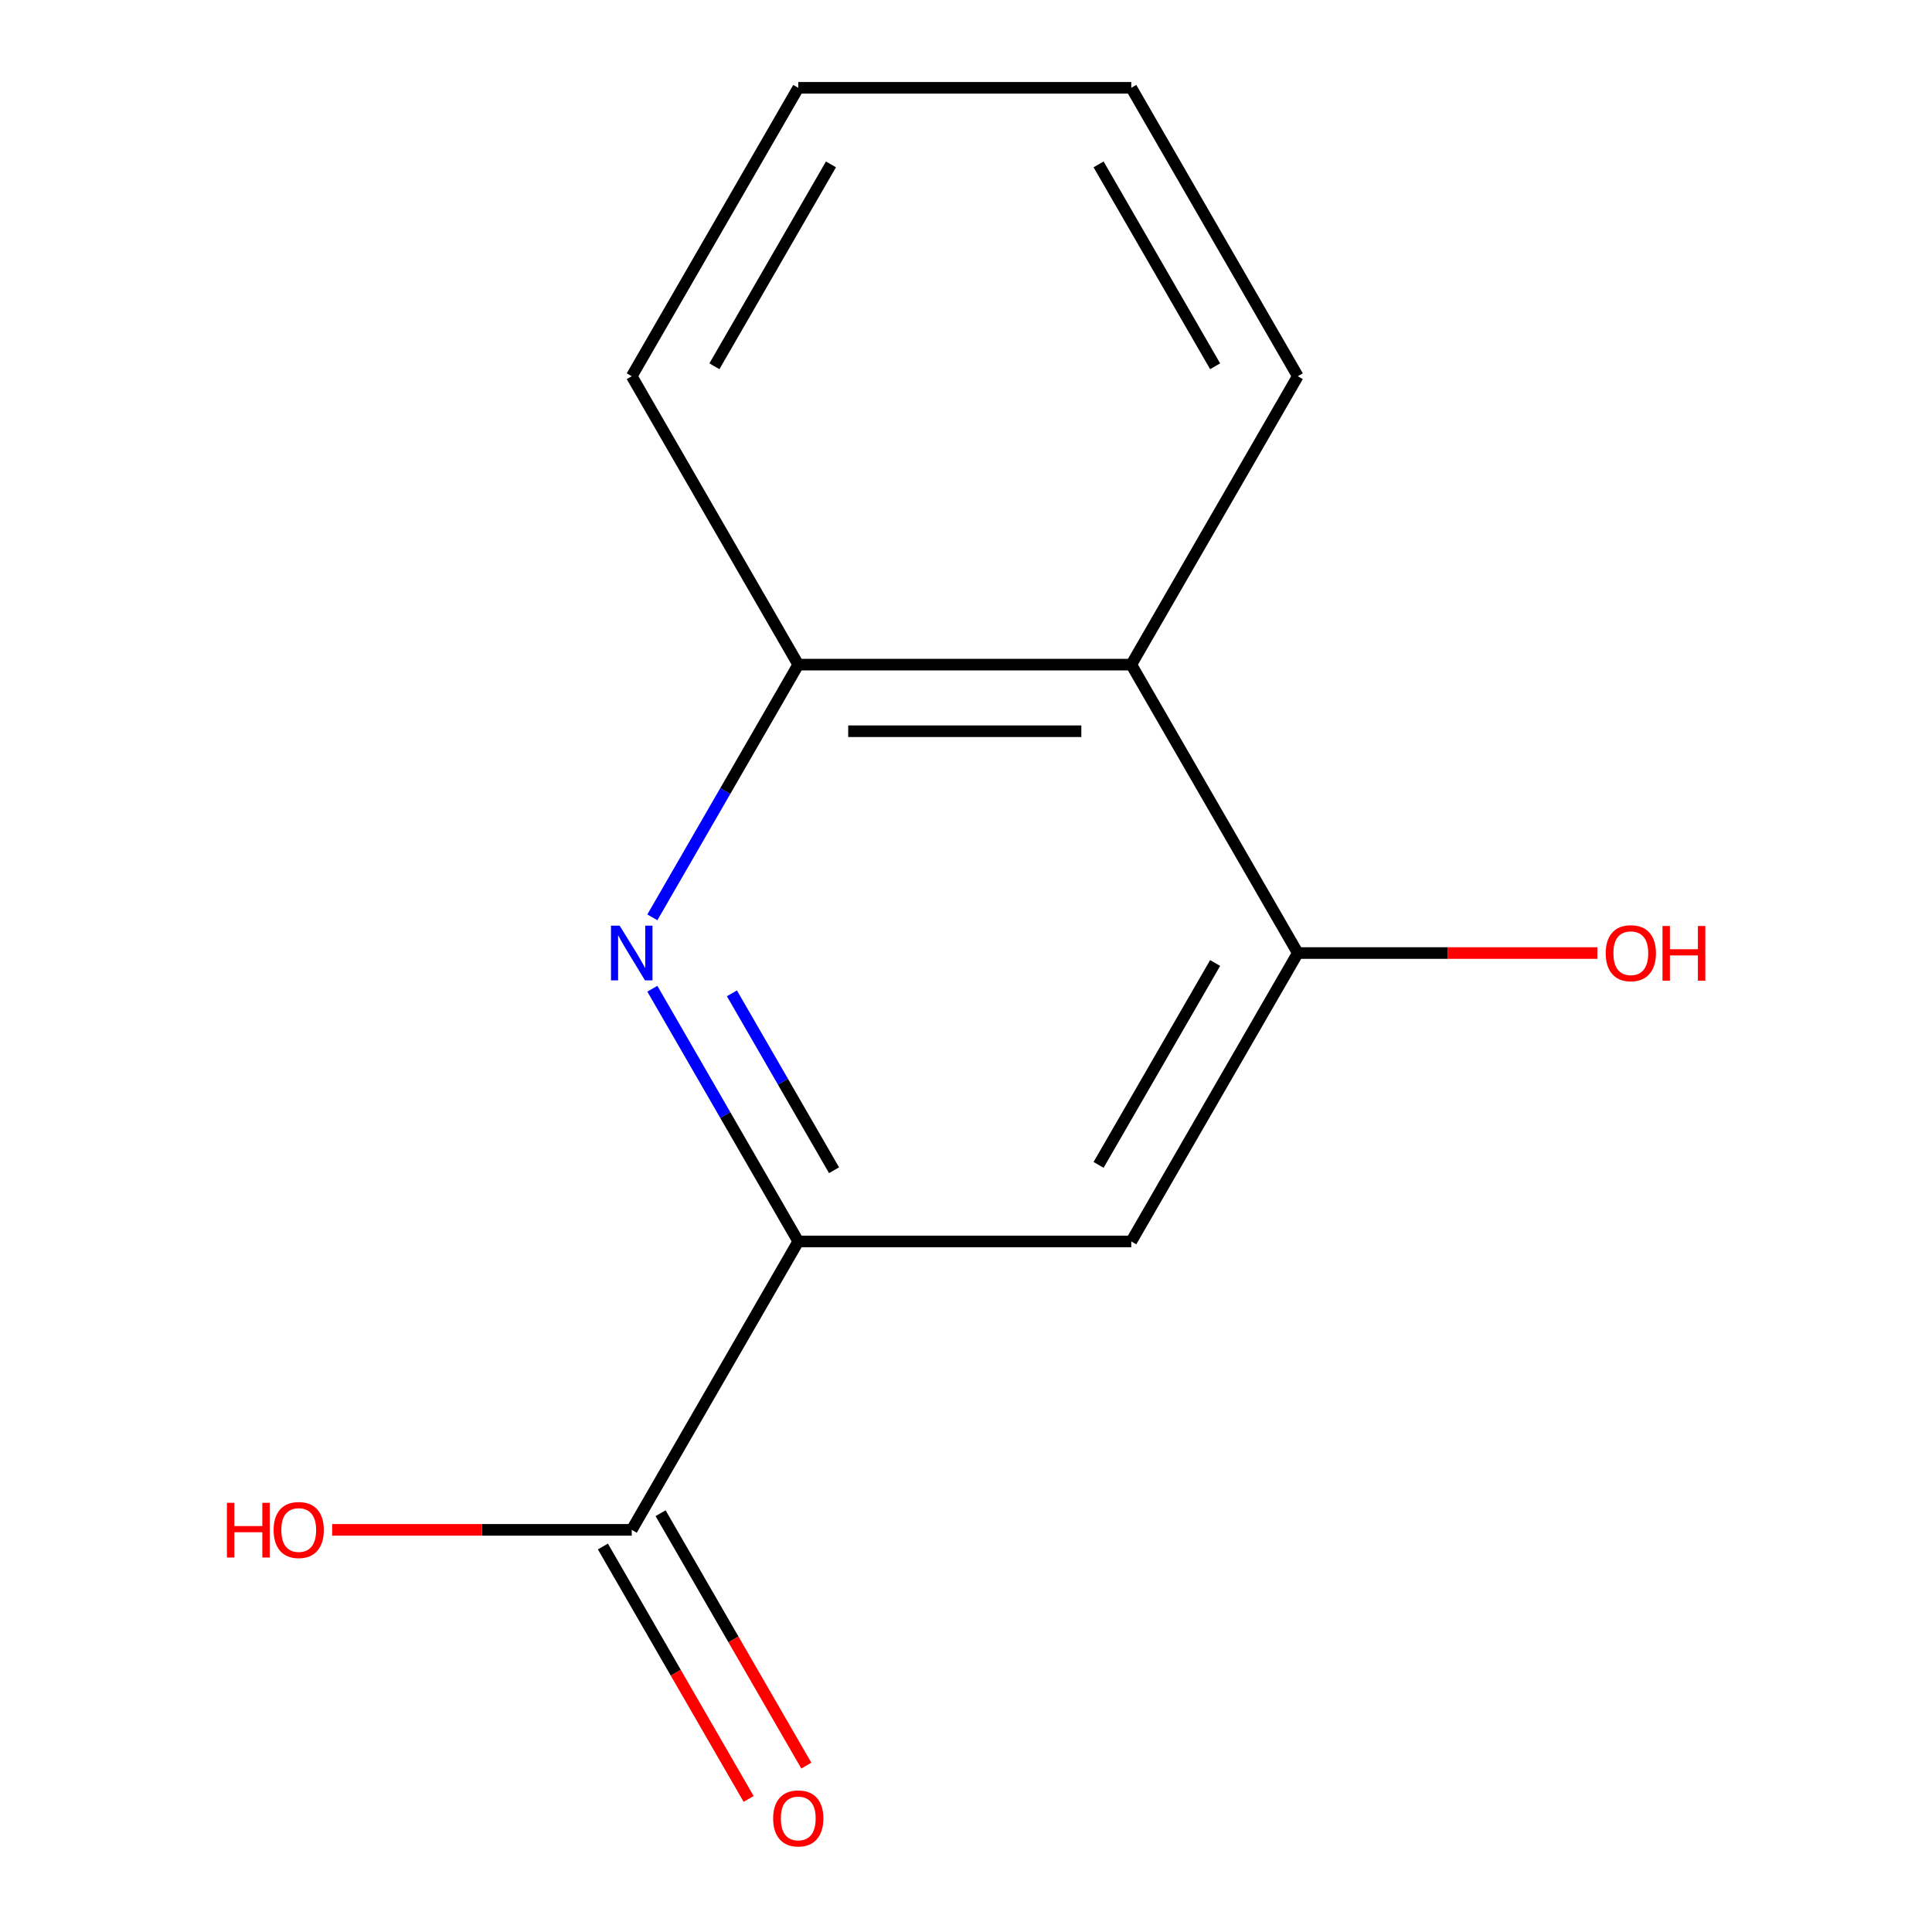 <?xml version='1.0' encoding='iso-8859-1'?>
<svg version='1.1' baseProfile='full'
              xmlns='http://www.w3.org/2000/svg'
                      xmlns:rdkit='http://www.rdkit.org/xml'
                      xmlns:xlink='http://www.w3.org/1999/xlink'
                  xml:space='preserve'
width='1000px' height='1000px' viewBox='0 0 1000 1000'>
<!-- END OF HEADER -->
<rect style='opacity:1.0;fill:#FFFFFF;stroke:none' width='1000' height='1000' x='0' y='0'> </rect>
<path class='bond-0' d='M 337.654,511.762 L 375.416,577.167' style='fill:none;fill-rule:evenodd;stroke:#0000FF;stroke-width:6px;stroke-linecap:butt;stroke-linejoin:miter;stroke-opacity:1' />
<path class='bond-0' d='M 375.416,577.167 L 413.177,642.572' style='fill:none;fill-rule:evenodd;stroke:#000000;stroke-width:6px;stroke-linecap:butt;stroke-linejoin:miter;stroke-opacity:1' />
<path class='bond-0' d='M 378.839,514.146 L 405.272,559.929' style='fill:none;fill-rule:evenodd;stroke:#0000FF;stroke-width:6px;stroke-linecap:butt;stroke-linejoin:miter;stroke-opacity:1' />
<path class='bond-0' d='M 405.272,559.929 L 431.705,605.713' style='fill:none;fill-rule:evenodd;stroke:#000000;stroke-width:6px;stroke-linecap:butt;stroke-linejoin:miter;stroke-opacity:1' />
<path class='bond-3' d='M 337.654,474.823 L 375.416,409.418' style='fill:none;fill-rule:evenodd;stroke:#0000FF;stroke-width:6px;stroke-linecap:butt;stroke-linejoin:miter;stroke-opacity:1' />
<path class='bond-3' d='M 375.416,409.418 L 413.177,344.013' style='fill:none;fill-rule:evenodd;stroke:#000000;stroke-width:6px;stroke-linecap:butt;stroke-linejoin:miter;stroke-opacity:1' />
<path class='bond-1' d='M 413.177,642.572 L 585.55,642.572' style='fill:none;fill-rule:evenodd;stroke:#000000;stroke-width:6px;stroke-linecap:butt;stroke-linejoin:miter;stroke-opacity:1' />
<path class='bond-5' d='M 413.177,642.572 L 326.991,791.851' style='fill:none;fill-rule:evenodd;stroke:#000000;stroke-width:6px;stroke-linecap:butt;stroke-linejoin:miter;stroke-opacity:1' />
<path class='bond-13' d='M 585.55,642.572 L 671.737,493.292' style='fill:none;fill-rule:evenodd;stroke:#000000;stroke-width:6px;stroke-linecap:butt;stroke-linejoin:miter;stroke-opacity:1' />
<path class='bond-13' d='M 568.622,602.942 L 628.953,498.447' style='fill:none;fill-rule:evenodd;stroke:#000000;stroke-width:6px;stroke-linecap:butt;stroke-linejoin:miter;stroke-opacity:1' />
<path class='bond-2' d='M 671.737,493.292 L 585.55,344.013' style='fill:none;fill-rule:evenodd;stroke:#000000;stroke-width:6px;stroke-linecap:butt;stroke-linejoin:miter;stroke-opacity:1' />
<path class='bond-7' d='M 671.737,493.292 L 749.268,493.292' style='fill:none;fill-rule:evenodd;stroke:#000000;stroke-width:6px;stroke-linecap:butt;stroke-linejoin:miter;stroke-opacity:1' />
<path class='bond-7' d='M 749.268,493.292 L 826.8,493.292' style='fill:none;fill-rule:evenodd;stroke:#FF0000;stroke-width:6px;stroke-linecap:butt;stroke-linejoin:miter;stroke-opacity:1' />
<path class='bond-4' d='M 413.177,344.013 L 585.55,344.013' style='fill:none;fill-rule:evenodd;stroke:#000000;stroke-width:6px;stroke-linecap:butt;stroke-linejoin:miter;stroke-opacity:1' />
<path class='bond-4' d='M 439.033,378.488 L 559.694,378.488' style='fill:none;fill-rule:evenodd;stroke:#000000;stroke-width:6px;stroke-linecap:butt;stroke-linejoin:miter;stroke-opacity:1' />
<path class='bond-10' d='M 413.177,344.013 L 326.991,194.734' style='fill:none;fill-rule:evenodd;stroke:#000000;stroke-width:6px;stroke-linecap:butt;stroke-linejoin:miter;stroke-opacity:1' />
<path class='bond-9' d='M 585.55,344.013 L 671.737,194.734' style='fill:none;fill-rule:evenodd;stroke:#000000;stroke-width:6px;stroke-linecap:butt;stroke-linejoin:miter;stroke-opacity:1' />
<path class='bond-6' d='M 312.063,800.47 L 349.778,865.795' style='fill:none;fill-rule:evenodd;stroke:#000000;stroke-width:6px;stroke-linecap:butt;stroke-linejoin:miter;stroke-opacity:1' />
<path class='bond-6' d='M 349.778,865.795 L 387.494,931.119' style='fill:none;fill-rule:evenodd;stroke:#FF0000;stroke-width:6px;stroke-linecap:butt;stroke-linejoin:miter;stroke-opacity:1' />
<path class='bond-6' d='M 341.919,783.232 L 379.634,848.557' style='fill:none;fill-rule:evenodd;stroke:#000000;stroke-width:6px;stroke-linecap:butt;stroke-linejoin:miter;stroke-opacity:1' />
<path class='bond-6' d='M 379.634,848.557 L 417.35,913.882' style='fill:none;fill-rule:evenodd;stroke:#FF0000;stroke-width:6px;stroke-linecap:butt;stroke-linejoin:miter;stroke-opacity:1' />
<path class='bond-8' d='M 326.991,791.851 L 249.459,791.851' style='fill:none;fill-rule:evenodd;stroke:#000000;stroke-width:6px;stroke-linecap:butt;stroke-linejoin:miter;stroke-opacity:1' />
<path class='bond-8' d='M 249.459,791.851 L 171.927,791.851' style='fill:none;fill-rule:evenodd;stroke:#FF0000;stroke-width:6px;stroke-linecap:butt;stroke-linejoin:miter;stroke-opacity:1' />
<path class='bond-14' d='M 671.737,194.734 L 585.55,45.455' style='fill:none;fill-rule:evenodd;stroke:#000000;stroke-width:6px;stroke-linecap:butt;stroke-linejoin:miter;stroke-opacity:1' />
<path class='bond-14' d='M 628.953,189.579 L 568.622,85.084' style='fill:none;fill-rule:evenodd;stroke:#000000;stroke-width:6px;stroke-linecap:butt;stroke-linejoin:miter;stroke-opacity:1' />
<path class='bond-12' d='M 326.991,194.734 L 413.177,45.455' style='fill:none;fill-rule:evenodd;stroke:#000000;stroke-width:6px;stroke-linecap:butt;stroke-linejoin:miter;stroke-opacity:1' />
<path class='bond-12' d='M 369.775,189.579 L 430.105,85.084' style='fill:none;fill-rule:evenodd;stroke:#000000;stroke-width:6px;stroke-linecap:butt;stroke-linejoin:miter;stroke-opacity:1' />
<path class='bond-11' d='M 585.55,45.455 L 413.177,45.455' style='fill:none;fill-rule:evenodd;stroke:#000000;stroke-width:6px;stroke-linecap:butt;stroke-linejoin:miter;stroke-opacity:1' />
<path  class='atom-0' d='M 320.731 479.132
L 330.011 494.132
Q 330.931 495.612, 332.411 498.292
Q 333.891 500.972, 333.971 501.132
L 333.971 479.132
L 337.731 479.132
L 337.731 507.452
L 333.851 507.452
L 323.891 491.052
Q 322.731 489.132, 321.491 486.932
Q 320.291 484.732, 319.931 484.052
L 319.931 507.452
L 316.251 507.452
L 316.251 479.132
L 320.731 479.132
' fill='#0000FF'/>
<path  class='atom-7' d='M 400.177 941.21
Q 400.177 934.41, 403.537 930.61
Q 406.897 926.81, 413.177 926.81
Q 419.457 926.81, 422.817 930.61
Q 426.177 934.41, 426.177 941.21
Q 426.177 948.09, 422.777 952.01
Q 419.377 955.89, 413.177 955.89
Q 406.937 955.89, 403.537 952.01
Q 400.177 948.13, 400.177 941.21
M 413.177 952.69
Q 417.497 952.69, 419.817 949.81
Q 422.177 946.89, 422.177 941.21
Q 422.177 935.65, 419.817 932.85
Q 417.497 930.01, 413.177 930.01
Q 408.857 930.01, 406.497 932.81
Q 404.177 935.61, 404.177 941.21
Q 404.177 946.93, 406.497 949.81
Q 408.857 952.69, 413.177 952.69
' fill='#FF0000'/>
<path  class='atom-8' d='M 831.109 493.372
Q 831.109 486.572, 834.469 482.772
Q 837.829 478.972, 844.109 478.972
Q 850.389 478.972, 853.749 482.772
Q 857.109 486.572, 857.109 493.372
Q 857.109 500.252, 853.709 504.172
Q 850.309 508.052, 844.109 508.052
Q 837.869 508.052, 834.469 504.172
Q 831.109 500.292, 831.109 493.372
M 844.109 504.852
Q 848.429 504.852, 850.749 501.972
Q 853.109 499.052, 853.109 493.372
Q 853.109 487.812, 850.749 485.012
Q 848.429 482.172, 844.109 482.172
Q 839.789 482.172, 837.429 484.972
Q 835.109 487.772, 835.109 493.372
Q 835.109 499.092, 837.429 501.972
Q 839.789 504.852, 844.109 504.852
' fill='#FF0000'/>
<path  class='atom-8' d='M 860.509 479.292
L 864.349 479.292
L 864.349 491.332
L 878.829 491.332
L 878.829 479.292
L 882.669 479.292
L 882.669 507.612
L 878.829 507.612
L 878.829 494.532
L 864.349 494.532
L 864.349 507.612
L 860.509 507.612
L 860.509 479.292
' fill='#FF0000'/>
<path  class='atom-9' d='M 117.458 777.851
L 121.298 777.851
L 121.298 789.891
L 135.778 789.891
L 135.778 777.851
L 139.618 777.851
L 139.618 806.171
L 135.778 806.171
L 135.778 793.091
L 121.298 793.091
L 121.298 806.171
L 117.458 806.171
L 117.458 777.851
' fill='#FF0000'/>
<path  class='atom-9' d='M 141.618 791.931
Q 141.618 785.131, 144.978 781.331
Q 148.338 777.531, 154.618 777.531
Q 160.898 777.531, 164.258 781.331
Q 167.618 785.131, 167.618 791.931
Q 167.618 798.811, 164.218 802.731
Q 160.818 806.611, 154.618 806.611
Q 148.378 806.611, 144.978 802.731
Q 141.618 798.851, 141.618 791.931
M 154.618 803.411
Q 158.938 803.411, 161.258 800.531
Q 163.618 797.611, 163.618 791.931
Q 163.618 786.371, 161.258 783.571
Q 158.938 780.731, 154.618 780.731
Q 150.298 780.731, 147.938 783.531
Q 145.618 786.331, 145.618 791.931
Q 145.618 797.651, 147.938 800.531
Q 150.298 803.411, 154.618 803.411
' fill='#FF0000'/>
</svg>
